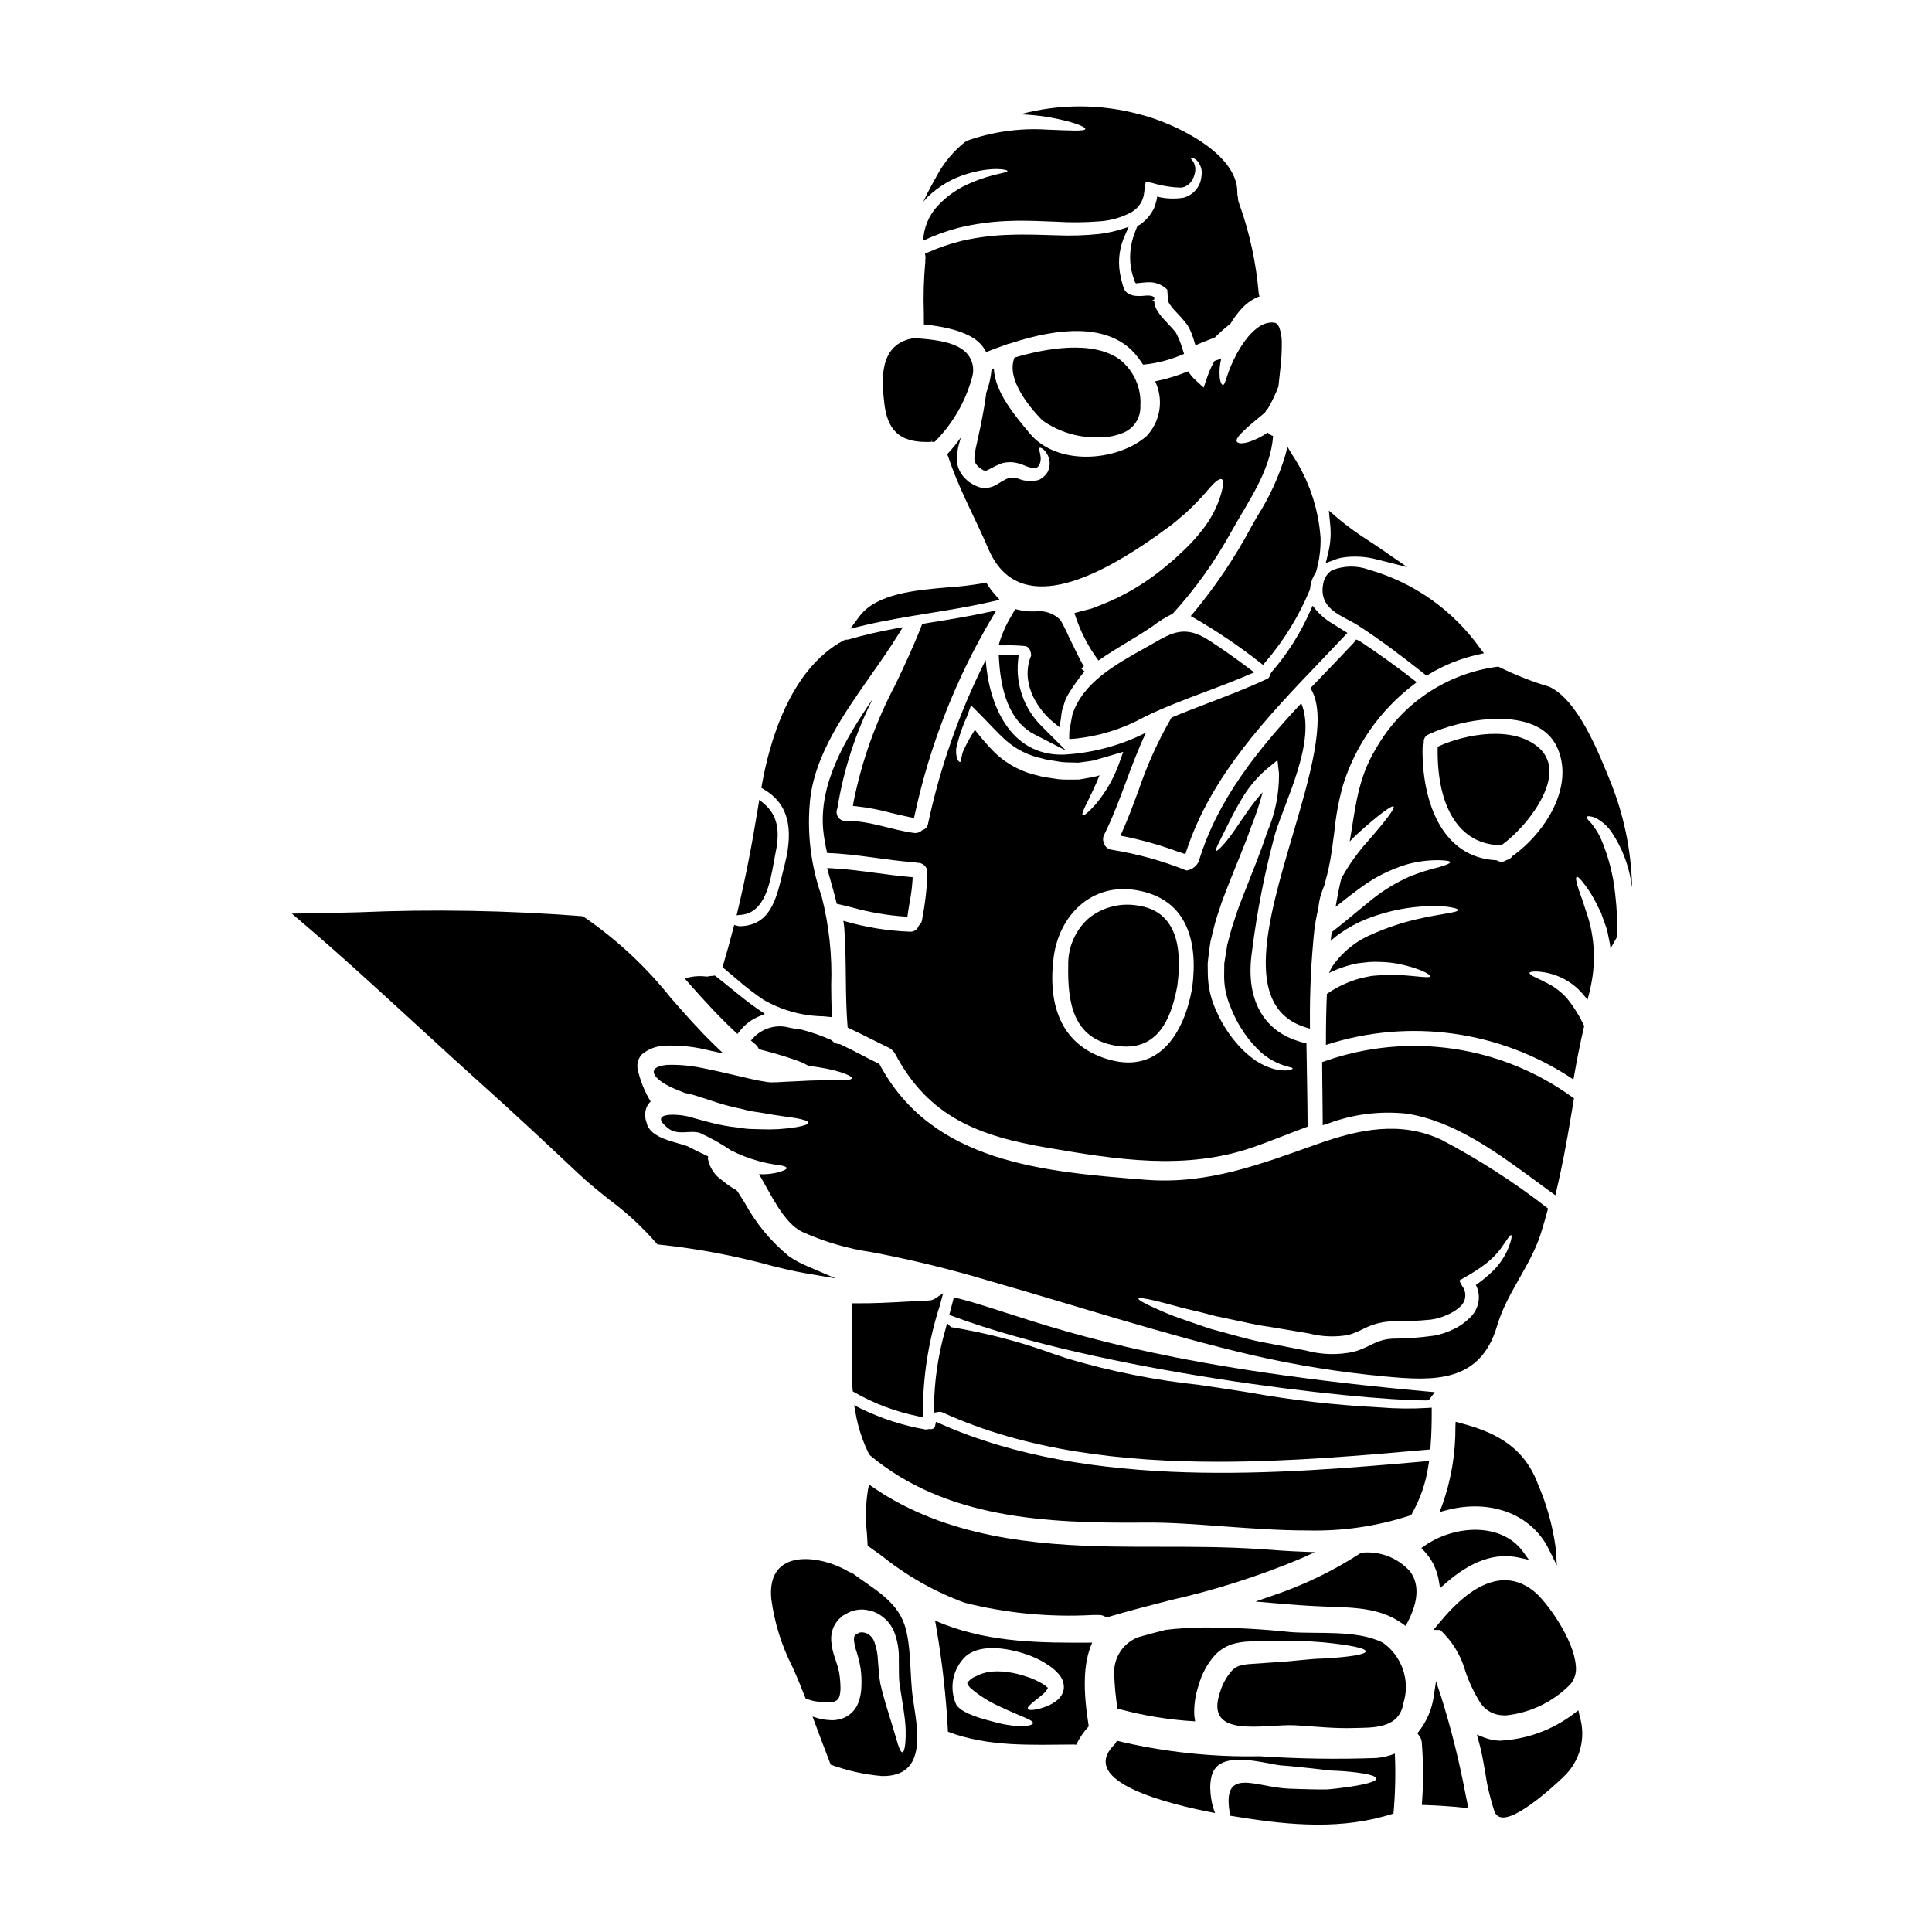 <?xml version="1.0" encoding="UTF-8"?>
<!-- Uploaded to: SVG Repo, www.svgrepo.com, Generator: SVG Repo Mixer Tools -->
<svg fill="#000000" width="800px" height="800px" version="1.1" viewBox="144 144 512 512" xmlns="http://www.w3.org/2000/svg">
 <g>
  <path d="m374.29 529.34 0.246 0.312c20.113 16.836 46.766 18.051 72.422 17.848 6.828-0.098 13.934 0.469 21.43 1.016 7.289 0.527 14.68 1.07 21.953 1.07l0.008-0.004c9.258 0.254 18.488-1.082 27.293-3.953l0.52-0.371 0.16-0.422h0.004c2.156-3.844 3.578-8.051 4.195-12.414l0.203-1.246-1.262 0.109c-37.34 3.277-88.48 7.766-128.31-10l-1.105-0.492-0.254 1.18c-0.188 0.859-1.234 0.789-1.445 0.754l-0.191-0.023-0.188 0.051h-0.008c-0.254 0.09-0.523 0.109-0.785 0.059-5.914-1.031-11.656-2.894-17.051-5.523l-1.758-0.879 0.352 1.934h-0.004c0.648 3.82 1.855 7.523 3.578 10.996z"/>
  <path d="m370.01 512.73 0.441 0.262-0.004-0.004c5.266 3.016 10.98 5.16 16.926 6.352l1.258 0.277-0.062-1.285 0.004-0.004c0.012-9.609 1.523-19.156 4.481-28.297l0.887-3.316-2.16 1.434v-0.004c-0.492 0.312-1.059 0.484-1.637 0.5-1.902 0.086-3.769 0.188-5.613 0.289-4.723 0.254-9.207 0.5-13.637 0.457h-1.004v1.004c0.031 2.68-0.023 5.375-0.078 8.078-0.098 4.527-0.195 9.207 0.137 13.758z"/>
  <path d="m522.43 512.78c-65.504-5.902-93.488-14.957-112.01-20.93-4.75-1.535-8.855-2.863-12.691-3.812l-0.941-0.23-1.219 4.652 0.832 0.312c38.938 14.52 106.55 22.355 125.61 22.355l0.613-0.059 1.598-2.129z"/>
  <path d="m551.44 536.97c-3.938-10.234-12.203-13.672-20.504-15.863l-1.18-0.316-0.055 1.223c0.066 7.113-1.121 14.184-3.508 20.887l-0.699 1.801 1.867-0.492c11.613-3.059 22.434 1.051 27.016 10.207l2.207 4.434-0.352-4.941v0.004c-0.797-5.68-2.348-11.223-4.613-16.488z"/>
  <path d="m509.75 516.98c-11.781-0.59-23.516-1.93-35.125-4.016-4.359-0.68-8.695-1.367-12.988-1.969-11.684-1.25-23.234-3.555-34.504-6.883l-3.758-1.238c-8.871-3.258-18.031-5.656-27.355-7.172l-1.043-1.047-0.43 1.672c-1.961 6.797-2.981 13.828-3.023 20.902l0.027 1.133 1.113-0.18v-0.004c0.348-0.07 0.707-0.039 1.035 0.094 22.156 10.168 47.832 13.109 73.211 13.109 19.148 0 38.137-1.676 55.312-3.191l0.828-0.074 0.062-0.832c0.277-3.398 0.309-6.691 0.309-9.191v-1.051l-1.047 0.07h-0.004c-4.203 0.258-8.422 0.215-12.621-0.133z"/>
  <path d="m497.61 364.5c0.395-4.156 1.152-8.27 2.262-12.297 3.273-10.578 9.754-19.883 18.547-26.617l1.02-0.789-1.012-0.789c-4.582-3.57-9.215-6.887-14.168-10.16l-0.879-0.371-0.551 0.789c-2.602 2.781-5.277 5.57-7.965 8.363l-3.574 3.723 0.344 0.629c4.039 7.426-0.57 23.09-5.031 38.23-6.613 22.465-13.449 45.699 3.273 51.008l1.277 0.395v-1.348 0.004c-0.082-8.332 0.312-16.664 1.18-24.949 0.242-1.855 0.582-3.695 1.023-5.512l0.07-0.566c0.109-0.789 0.207-1.551 0.395-2.293 0.32-1.176 0.715-2.324 1.184-3.445 0.504-1.859 1.07-4.059 1.484-6.297 0.449-2.519 0.781-5.152 1.121-7.707z"/>
  <path d="m475.49 283.83c-4.289 7.992-9.367 15.535-15.156 22.52l-0.789 0.906 1.035 0.586h0.004c6.066 3.512 11.875 7.449 17.387 11.781l0.738 0.578 0.609-0.711c4.93-5.734 8.914-12.215 11.809-19.195l0.066-0.285c0.121-1.5 0.617-2.941 1.449-4.195l0.125-0.281c0.859-2.906 1.266-5.934 1.203-8.965-0.555-7.906-3.16-15.535-7.562-22.129l-1.215-2.031-0.582 2.293-0.004 0.004c-1.727 5.699-4.231 11.137-7.438 16.156-0.555 0.98-1.121 1.969-1.68 2.969z"/>
  <path d="m523.25 557.41c1.066 1.75 1.777 3.691 2.09 5.715l0.285 1.754 1.34-1.18c6.894-6.07 13.32-8.328 19.68-6.894l2.531 0.57-1.516-2.106c-5.672-7.848-18.051-7.203-26.059-1.672l-0.941 0.645 0.789 0.836h-0.004c0.672 0.723 1.273 1.504 1.805 2.332z"/>
  <path d="m532.36 586.96c1 2.973 2.359 5.816 4.051 8.465 1.328 1.906 3.477 3.074 5.801 3.148 0.281 0 0.559 0.027 0.852 0.027 6.461-0.668 12.492-3.566 17.055-8.191 1.188-1.387 1.727-3.215 1.477-5.027-0.473-6.723-7.508-16.809-11.137-19.711-10.793-8.641-21.672 4.367-25.246 8.66l-1.352 1.617h1.805c3.199 2.988 5.516 6.797 6.695 11.012z"/>
  <path d="m495.04 425.24-0.652 0.234v0.695c0 2.406 0.043 4.82 0.07 7.25 0.027 2.43 0.055 4.945 0.07 7.426v1.348l1.277-0.395v0.008c6.676-2.527 13.855-3.445 20.953-2.68 12.68 1.969 23.859 10.215 34.68 18.172 1.184 0.875 2.363 1.738 3.543 2.59l1.199 0.871 0.34-1.438c1.352-5.731 2.59-12.09 3.894-20.016l0.273-1.617c0.113-0.668 0.227-1.344 0.336-2.016l0.094-0.586-0.477-0.355-0.004 0.004c-18.984-13.734-43.5-17.281-65.598-9.496z"/>
  <path d="m365.6 382.92 0.141 0.594 0.59 0.133c1.133 0.266 2.266 0.543 3.406 0.824 4.519 1.27 9.156 2.078 13.84 2.414l0.895 0.035 0.121-0.887c0.133-1 0.309-1.992 0.484-2.988v0.004c0.363-1.859 0.609-3.742 0.738-5.633l0.043-0.941-0.938-0.09c-2.879-0.254-5.785-0.645-8.605-1.02-3.832-0.512-7.805-1.043-11.766-1.25l-1.363-0.066 0.906 3.254c0.531 1.859 1.059 3.734 1.508 5.617z"/>
  <path d="m362.15 363.88c0.211 2.078 0.562 4.141 1.051 6.176 7.871 0.246 15.566 1.941 23.402 2.492l0.004-0.004c0.141 0.023 0.281 0.059 0.414 0.113 1.422-0.102 2.656 0.965 2.758 2.383-0.113 4.188-0.578 8.355-1.383 12.461-0.035 0.703-0.367 1.359-0.914 1.805-0.309 0.988-1.238 1.645-2.273 1.605-6-0.215-11.953-1.184-17.711-2.883 0.082 0.637 0.191 1.273 0.246 1.883 0.637 8.809 0.164 17.617 0.887 26.398 4.129 1.91 7.949 3.961 11.02 5.398v0.004c0.363 0.168 0.676 0.426 0.914 0.746 0.277 0.227 0.504 0.508 0.664 0.832 8.934 16.852 22.312 21.797 40.168 24.844 18.418 3.148 36.809 6.176 54.922-0.191 4.516-1.574 9.305-3.574 14.211-5.371-0.027-7.34-0.223-14.707-0.309-22.078-11.91-2.574-16.227-12.242-14.43-24.344v-0.004c1.312-10.469 3.344-20.832 6.078-31.023 2.66-8.859 11.109-24.762 6.984-34.758-11.523 12.355-22.215 25.508-27.16 41.879-0.586 1.34-1.84 2.269-3.293 2.438-6.324-2.543-12.91-4.371-19.637-5.457-1.102-0.078-2.023-0.867-2.273-1.941-0.27-0.664-0.227-1.414 0.109-2.047 4.375-8.781 6.894-18.309 11.109-27.09-6.84 3.469-14.336 5.461-21.996 5.844-14.066 0.25-19.637-13.211-20.496-25.094l0.004 0.004c-6.938 13.762-12.074 28.355-15.289 43.43-0.125 0.809-0.727 1.465-1.523 1.66-0.578 0.586-1.398 0.867-2.215 0.746-6.066-0.789-11.855-3.352-18.031-3.148-0.828 0.031-1.609-0.371-2.066-1.062-0.457-0.688-0.523-1.566-0.176-2.316 1.609-10.09 4.766-19.871 9.359-28.996-7.426 10.875-14.211 22.395-13.129 34.668zm102.23 32.574c0.137-0.969 0.246-1.996 0.414-2.965 0.223-0.941 0.473-1.883 0.691-2.824 0.449-1.922 1.008-3.816 1.668-5.676 0.578-1.914 1.328-3.766 2.047-5.652 2.215-5.731 4.543-10.992 6.316-16.09v-0.004c1.227-3.023 2.262-6.125 3.102-9.277-1.125 1.219-2.176 2.508-3.148 3.852-1.773 2.41-3.215 4.68-4.488 6.481-2.578 3.656-4.488 5.434-4.766 5.207-0.281-0.223 0.918-2.41 2.856-6.34 1-1.969 2.16-4.375 3.793-7.086 1.82-3.199 4.191-6.055 7-8.434l2.684-2.188 0.395 3.543c0.059 5.391-1.031 10.734-3.188 15.676-1.715 5.289-4.016 10.773-6.176 16.344-0.719 1.828-1.441 3.652-2.023 5.457-0.582 1.801-1.215 3.574-1.633 5.316-0.219 0.887-0.469 1.742-0.691 2.602l-0.395 2.496c-0.109 0.789-0.281 1.605-0.395 2.438 0 0.887-0.027 1.742-0.027 2.629v-0.004c-0.102 3.012 0.457 6.008 1.633 8.781 0.973 2.535 2.246 4.945 3.797 7.176 1.273 1.824 2.742 3.504 4.375 5.012 1.266 1.09 2.672 2.004 4.184 2.715 2.41 1.105 4.238 1.18 4.18 1.551-0.055 0.219-1.574 0.887-4.762 0.164v0.004c-1.844-0.5-3.594-1.297-5.18-2.363-2.031-1.453-3.856-3.176-5.43-5.117-1.914-2.32-3.504-4.891-4.723-7.644-1.555-3.199-2.379-6.707-2.41-10.27 0-0.859-0.031-1.742-0.031-2.629 0.059-0.91 0.223-1.914 0.332-2.879zm-19.141-16.531c13.406 2.297 16.258 13.598 14.738 25.586-0.027 0.109-0.082 0.191-0.109 0.281v-0.004c0.012 0.129 0.012 0.262 0 0.395-2.023 11.137-8.418 22.242-21.578 18.723-13.043-3.465-16.699-14.43-15.066-27.199 1.438-11.113 10.051-19.867 22.016-17.781zm-44.848-46.375 0.941-2.629 2.078 2.078c2.188 2.156 4.516 4.844 7.117 7.172 2.766 2.445 6.129 4.117 9.75 4.848 0.352 0.129 0.715 0.219 1.082 0.277l1.301 0.219 2.551 0.418c1.605 0.191 2.992 0.082 4.461 0.191 1.441-0.219 2.879-0.332 4.234-0.609 1.359-0.395 2.633-0.789 3.883-1.133l3.879-1.137-1.246 3.492h-0.008c-1.398 3.781-3.441 7.297-6.039 10.387-1.887 2.133-3.148 3.148-3.465 2.91-0.316-0.238 0.336-1.746 1.574-4.156 0.789-1.688 1.914-3.879 2.91-6.426-0.164 0.059-0.277 0.113-0.441 0.168-1.551 0.395-3.242 0.664-4.988 0.969-1.742 0-3.711 0.082-5.457-0.082-0.859-0.137-1.688-0.246-2.578-0.395l-1.27-0.191 0.004-0.004c-0.508-0.086-1.008-0.203-1.496-0.359-4.371-0.922-8.391-3.055-11.609-6.152-1.852-1.891-3.59-3.891-5.199-5.992-1.125 1.719-2.125 3.516-2.992 5.379-0.746 1.633-0.551 3.148-0.996 3.148-0.246 0-1.18-0.914-0.969-3.602h0.004c0.676-3.027 1.68-5.973 2.984-8.789z"/>
  <path d="m439.45 421.07c0.992 0.184 2 0.277 3.012 0.281 9.414 0 12.246-9.055 13.562-16.227 0.551-4.688 2.223-18.953-9.891-21.027-4.746-0.996-9.691 0.156-13.504 3.148-3.598 3.137-5.621 7.703-5.539 12.473-0.18 9.914 1.191 19.375 12.359 21.352z"/>
  <path d="m350.54 454.59c-1.754 0.496-3.582 0.691-5.402 0.578 3.129 5.234 6.512 12.938 11.492 15.293h0.004c5.828 2.641 12.004 4.449 18.336 5.371 10.562 1.996 21.008 4.547 31.301 7.644 23.223 6.621 46.418 14.266 69.961 19.746 11.434 2.613 23.027 4.461 34.703 5.543 13.156 1.27 25.371 1.688 29.805-13.383 2.574-8.781 8.695-15.621 11.52-24.262 0.719-2.269 1.387-4.57 1.996-6.84-8.848-6.894-18.293-12.984-28.223-18.199-10.828-5.117-21.906-2.793-32.711 1.027-15.203 5.398-29.16 10.828-45.656 9.551-27.113-2.129-56.68-4.461-70.629-30.699-2.523-1.18-6.297-3.293-10.441-5.262h-0.004c-0.844 0.008-1.641-0.367-2.172-1.02-2.586-1.168-5.262-2.113-8.008-2.828-1.387-0.152-2.766-0.395-4.125-0.719-3.434-0.59-6.922 0.727-9.113 3.438-0.055 0.082-0.137 0.109-0.191 0.164l0.996 0.832-0.004-0.004c0.492 0.383 0.879 0.879 1.137 1.441 0.246 0.082 0.445 0.137 0.691 0.223l0.004 0.004c3.41 0.844 6.777 1.871 10.078 3.074 0.836 0.324 1.645 0.719 2.414 1.18 7.363 0.789 11.66 2.633 11.465 3.266-0.25 0.918-5.68 0.223-14.562 0.789l-3.516 0.164c-0.609 0.055-1.246 0.082-1.887 0.109l-0.969 0.012-0.246 0.027-0.445-0.027h-0.004c-0.223-0.004-0.445-0.023-0.664-0.055-3.019-0.418-5.648-1.137-8.586-1.801s-5.871-1.383-8.973-1.969c-3.012-0.625-6.09-0.891-9.168-0.789-5.816 0.551-3.824 3.793 1.938 6.297 0.969 0.418 1.941 0.789 2.91 1.18 0.137 0.027 0.277 0.027 0.414 0.055l-0.004 0.004c0.77 0.152 1.527 0.348 2.277 0.582 0.633 0.191 1.242 0.395 1.883 0.605 1.219 0.395 2.438 0.789 3.629 1.18l-0.004 0.004c2.16 0.707 4.363 1.281 6.594 1.715 0.984 0.281 1.984 0.512 2.992 0.691 0.996 0.164 1.938 0.309 2.852 0.445 3.629 0.691 6.648 0.996 8.727 1.359s3.269 0.789 3.269 1.215c0 0.43-1.137 0.789-3.269 1.18h-0.004c-3.008 0.492-6.062 0.676-9.109 0.551l-3.074-0.082c-1.055-0.027-2.16-0.246-3.324-0.395h-0.004c-2.438-0.258-4.852-0.703-7.227-1.328-1.219-0.305-2.465-0.637-3.711-0.996-0.637-0.164-1.273-0.336-1.914-0.527-2.711-0.746-11.164-1.387-5.512 3.074 2.519 1.969 5.594 0.445 8.309 1.18h0.004c2.898 1.312 5.676 2.867 8.309 4.652 2.391 1.207 4.894 2.172 7.477 2.883 1.719 0.469 3.469 0.812 5.238 1.023 1.305 0.191 2.023 0.473 2.051 0.789 0.027 0.312-0.672 0.656-1.918 1.043zm99.766 34.148c1.441 0.363 3.184 0.789 5.18 1.359 1.996 0.57 4.328 1.078 6.84 1.688 1.246 0.336 2.578 0.664 3.938 1.027 1.414 0.277 2.856 0.578 4.348 0.914 2.992 0.582 6.148 1.414 9.555 1.855 3.406 0.582 7.008 1.18 10.746 1.801h0.004c3.41 0.883 6.973 1.016 10.441 0.395 0.84-0.246 1.664-0.551 2.465-0.914l2.66-1.246c2.004-0.879 4.152-1.367 6.34-1.441 3.469 0.039 6.938-0.117 10.387-0.469 1.465-0.199 2.894-0.609 4.238-1.219 0.312-0.121 0.617-0.262 0.914-0.418l1.027-0.578c0.512-0.348 1-0.727 1.465-1.137 1.648-1.344 1.957-3.746 0.691-5.457l-0.832-1.523 1.332-0.789c2.066-1.129 4.039-2.414 5.906-3.848 1.367-1.078 2.598-2.328 3.656-3.711 1.715-2.363 2.547-3.879 2.883-3.711 0.246 0.109 0.055 1.828-1.332 4.68-0.883 1.742-2.031 3.336-3.41 4.723-1.441 1.391-2.988 2.668-4.625 3.82 0.551 1.051 0.82 2.227 0.789 3.41-0.055 1.961-0.879 3.824-2.301 5.18-0.652 0.652-1.355 1.254-2.106 1.797l-0.996 0.637v0.004c-0.41 0.242-0.836 0.465-1.273 0.664-1.668 0.84-3.449 1.43-5.289 1.742-3.644 0.512-7.316 0.773-10.996 0.789-1.59 0.082-3.152 0.469-4.602 1.137-0.859 0.414-1.742 0.832-2.602 1.246-0.984 0.445-2.004 0.816-3.047 1.109-4.188 0.895-8.527 0.77-12.656-0.359-3.711-0.719-7.285-1.414-10.691-2.051-3.465-0.609-6.691-1.551-9.695-2.363-1.496-0.395-2.938-0.789-4.328-1.18-1.395-0.395-2.684-0.887-3.938-1.305-2.519-0.887-4.789-1.633-6.731-2.383-1.941-0.746-3.602-1.496-4.934-2.106-2.684-1.215-4.125-2.047-4.016-2.363 0.113-0.309 1.711-0.07 4.594 0.594z"/>
  <path d="m371.07 357.69c3.004 0.336 5.981 0.902 8.898 1.695 1.758 0.43 3.543 0.863 5.32 1.203l0.934 0.176 0.211-0.934v0.004c3.973-18.355 10.871-35.953 20.438-52.117l1.18-1.969-2.211 0.484c-5.117 1.109-10.371 1.969-15.461 2.781l-1.969 0.32-0.215 0.531c-2.039 5.289-4.469 10.418-6.812 15.379-5.234 9.832-9.004 20.375-11.188 31.297l-0.16 1.043z"/>
  <path d="m474.82 233.18c-1.562 1.898-2.875 3.996-3.902 6.231-1.887 3.848-2.16 6.539-2.824 6.621-0.281-0.027-0.719-0.609-0.859-2.051-0.137-1.668 0-3.344 0.414-4.961-0.609 0.195-1.18 0.418-1.797 0.637h-0.004c-0.727 1.285-1.336 2.629-1.828 4.019l-1.043 3.047-2.383-2.215c-0.656-0.629-1.234-1.336-1.715-2.106-2.828 1.16-5.762 2.047-8.754 2.656 2.332 4.852 1.414 10.645-2.301 14.543-7.922 6.812-23.766 7.918-30.938-0.746-3.738-4.488-9.172-10.805-9.5-17.062-0.191 0.027-0.395 0.082-0.609 0.109-0.203 2.152-0.688 4.269-1.441 6.297-0.008 0.203-0.023 0.406-0.055 0.605-0.332 2.551-0.887 5.543-1.574 8.863-0.359 1.66-0.746 3.383-1.133 5.18-0.395 1.887-0.527 3.211-0.027 3.938 0.145 0.25 0.32 0.48 0.523 0.691l0.395 0.363 0.082 0.109h-0.004c0.07 0.031 0.133 0.066 0.195 0.109l0.582 0.395 0.305 0.191h0.098c0.113 0.027 0.223 0.109 0.336 0.082 0.332 0.246 2.133-1.082 4.016-1.77l0.363-0.141 0.082-0.055 0.359-0.082c0.082-0.027 0.223-0.055 0.223-0.055l0.605-0.082-0.004-0.004c0.574-0.066 1.148-0.074 1.723-0.027 0.945 0.121 1.871 0.363 2.754 0.723 0.973 0.395 3.519 1.523 4.129 0.109 0.082-0.164 0.246-0.246 0.246-0.445 0.23-0.637 0.297-1.32 0.195-1.992-0.164-1.219-0.523-1.941-0.277-2.188 0.164-0.219 1.137 0.109 1.996 1.574 0.762 1.262 0.914 2.797 0.414 4.184-0.137 0.426-0.352 0.82-0.637 1.16-0.27 0.348-0.586 0.656-0.941 0.914l-0.395 0.281-0.195 0.137-0.082 0.055c-0.117 0.062-0.238 0.117-0.359 0.164-0.027 0.027-0.109 0.027-0.109 0.027-1.707 0.449-3.512 0.34-5.152-0.301-1.055-0.406-2.219-0.406-3.273 0-0.699 0.352-1.383 0.738-2.047 1.16-0.453 0.305-0.938 0.566-1.438 0.789-0.688 0.281-1.422 0.434-2.164 0.441-0.816 0.035-1.625-0.137-2.359-0.5l-0.555-0.219-0.305-0.191-0.609-0.395-0.309-0.164c-0.027-0.027-0.305-0.219-0.305-0.219l-0.082-0.109-0.191-0.141-0.664-0.633v-0.008c-0.48-0.477-0.891-1.02-1.219-1.609-0.703-1.227-1.02-2.633-0.914-4.043 0.035-0.562 0.098-1.129 0.191-1.688 0.109-0.527 0.137-0.859 0.305-1.441 0.195-0.719 0.363-1.332 0.555-2.023-1.09 1.582-2.301 3.074-3.629 4.461 0.082 0.164 0.168 0.336 0.25 0.527 2.754 8.5 7.172 16.344 10.691 24.57 7.977 18.691 29.332 6.691 41.188-1.18 1.051-0.719 2.078-1.414 3.074-2.106 1.051-0.789 2.051-1.496 3.047-2.215 2.106-1.441 3.383-2.754 4.902-3.961v-0.004c2.277-2.086 4.414-4.32 6.398-6.691 1.496-1.715 2.633-2.574 3.211-2.328s0.473 1.633-0.191 3.988l-0.004 0.004c-1.004 3.356-2.629 6.492-4.789 9.254-1.461 1.898-3.062 3.684-4.793 5.344-0.887 0.832-1.797 1.688-2.754 2.574-1.055 0.887-2.133 1.801-3.242 2.715h-0.004c-4.918 3.973-10.414 7.168-16.297 9.477-0.789 0.309-1.609 0.609-2.387 0.918-0.832 0.219-1.66 0.441-2.465 0.633-0.719 0.195-1.414 0.395-2.106 0.555v0.004c1.395 4.527 3.551 8.789 6.375 12.594 4.598-3.266 9.859-6.012 14.43-9.168 1.629-1.258 3.383-2.344 5.234-3.242 6.047-6.637 11.281-13.973 15.594-21.852 4.434-7.918 10.332-16.008 11.02-25.23-0.539-0.199-1.027-0.512-1.438-0.918-1.457 1.008-3.047 1.809-4.723 2.387-1.883 0.637-3.148 0.551-3.461 0s0.523-1.605 1.855-2.883c1.332-1.273 3.211-2.856 5.289-4.543 0.109-0.082 0.195-0.164 0.309-0.25 0.203-0.398 0.469-0.766 0.785-1.078 0.027-0.055 0.055-0.082 0.082-0.137l0.004-0.004c1.051-1.828 1.957-3.734 2.711-5.707 0.113-1.18 0.281-2.656 0.473-4.406v0.004c0.305-2.508 0.445-5.035 0.418-7.562-0.027-1.273-0.262-2.539-0.695-3.738-0.527-1.051-0.789-1.18-1.801-1.27v-0.004c-0.641 0.008-1.273 0.113-1.883 0.305-0.543 0.191-1.062 0.441-1.551 0.75-1.094 0.754-2.082 1.652-2.938 2.672z"/>
  <path d="m501.23 308.24c0.859 0.449 1.711 0.895 2.477 1.379 6.356 4.102 12.32 8.66 17.809 13.02l0.535 0.418 0.582-0.344c4.051-2.457 8.477-4.234 13.102-5.258l1.531-0.332-0.961-1.234c-7.168-10.129-17.582-17.508-29.52-20.91-3.168-1.164-6.66-1.113-9.797 0.145-1.234 0.805-2.074 2.086-2.32 3.539-1.148 5.547 3.125 7.785 6.562 9.578z"/>
  <path d="m499.72 291.76c3.106-0.477 6.277-0.297 9.309 0.531l7.938 2.012-6.738-4.656c-1.125-0.789-2.269-1.531-3.418-2.289-2.738-1.73-5.367-3.625-7.871-5.676l-2.777-2.383 0.352 3.644h-0.004c0.277 2.535 0.102 5.098-0.52 7.574l-0.652 2.703 2.606-0.98c0.574-0.219 1.172-0.379 1.777-0.48z"/>
  <path d="m413.95 317.65-2.082-0.082c-0.566-0.027-1.125-0.043-1.688-0.031l-1.508 0.062 0.094 1.508c0.621 10.082 3.777 16.648 9.383 19.527l8.363 4.289-6.644-6.648c-4.453-4.504-6.68-10.746-6.09-17.051z"/>
  <path d="m454.78 334.03-0.293 0.117-0.164 0.27c-3.508 6.074-6.394 12.484-8.625 19.137-1.328 3.574-2.695 7.262-4.266 10.785l-0.508 1.145 1.23 0.219c4.707 0.973 9.336 2.289 13.852 3.938l2.125 0.715 0.312-0.941c6.59-19.969 21.426-35.473 35.773-50.469 2.023-2.113 4.031-4.227 6.027-6.336l0.832-0.883-1.031-0.629c-0.438-0.27-0.867-0.539-1.297-0.816s-0.832-0.531-1.246-0.789l-0.004 0.004c-1.738-0.984-3.305-2.246-4.633-3.742l-1.008-1.242-0.656 1.461c-2.59 5.887-6.055 11.348-10.277 16.203l-0.211 0.395c-0.027 0.078-0.055 0.16-0.09 0.234l-0.141 0.324h-0.004c-0.09 0.359-0.352 0.652-0.699 0.785-5.019 2.363-10.277 4.363-15.352 6.316-3.227 1.23-6.453 2.461-9.648 3.801z"/>
  <path d="m464.27 313.61c-6.18-3.961-9.68-1.969-14.527 0.816l-2.848 1.602c-7.504 4.207-16.004 8.973-18.711 17.375-0.125 0.594-0.227 1.18-0.336 1.785-0.121 0.711-0.246 1.426-0.438 2.293-0.027 0.441-0.055 0.871-0.055 1.332v1.035l1.035-0.051h0.004c6.609-0.605 13.02-2.57 18.832-5.773 5.258-2.574 10.797-4.656 16.156-6.668 3.766-1.414 7.66-2.879 11.438-4.504l1.555-0.668-1.352-1.02c-3.832-2.891-7.348-5.356-10.754-7.555z"/>
  <path d="m427.19 312.62c-0.641-1.48-1.371-2.926-2.18-4.328-1.789-1.781-4.312-2.621-6.812-2.262-1.48 0.047-2.961-0.098-4.402-0.434l-0.734-0.199-0.789 1.398v-0.004c-1.371 2.18-2.473 4.519-3.269 6.969l-0.363 1.266h1.324c1.875-0.055 3.754 0.004 5.621 0.184 1.434 0.145 1.652 1.875 1.688 2.488-2.824 6.731 1.047 13.859 6.188 17.969l1.32 1.051 0.27-1.664c0.066-0.395 0.117-0.789 0.168-1.18h-0.004c0.09-1.047 0.32-2.078 0.695-3.059 0.25-0.969 0.637-1.898 1.148-2.758 1.293-2.152 2.746-4.207 4.348-6.141l-0.789-0.641v-0.16l0.625-0.543c-0.52-0.617-2.727-5.195-4.051-7.953z"/>
  <path d="m504.98 555.47h-0.242l-0.457 0.309-0.004-0.004c-7.238 4.676-15.043 8.418-23.219 11.141l-4.348 1.508 4.586 0.395c4.969 0.434 9.137 0.754 13.316 0.914l1.625 0.059c7.394 0.25 13.777 0.473 19.359 4.445l0.926 0.652 0.516-1.004c2.879-5.543 3.113-10.035 0.695-13.383v-0.004c-3.203-3.617-7.945-5.488-12.754-5.027z"/>
  <path d="m510.46 579.31c-7.062-3.465-16.84-2.215-24.535-2.797v-0.004c-7.5-0.793-15.031-1.199-22.574-1.219-3.481 0.02-6.957 0.23-10.414 0.637-2.414 0.609-4.82 1.246-7.203 1.914-4.113 1.523-6.738 5.566-6.453 9.941 0.105 3.019 0.395 6.031 0.859 9.016 6.723 1.848 13.621 2.981 20.578 3.379l-0.027-0.25-0.191-1.215v-0.004c-0.129-2.773 0.273-5.547 1.18-8.172 0.809-2.945 2.293-5.668 4.328-7.949 1.25-1.305 2.801-2.285 4.516-2.852 1.461-0.434 2.969-0.676 4.488-0.723 2.633-0.109 5.016-0.109 7.367-0.137 4.121-0.105 8.246 0.016 12.352 0.363 6.953 0.691 11.219 1.551 11.219 2.383s-4.348 1.523-11.328 1.91c-3.519 0.055-7.562 0.691-12.102 0.945-2.269 0.164-4.625 0.332-7.086 0.496v-0.004c-1.023 0.059-2.035 0.223-3.019 0.5-0.781 0.27-1.477 0.738-2.023 1.355-1.398 1.621-2.438 3.516-3.047 5.566-4.406 12.742 12.074 8.363 20.027 8.836 5.094 0.305 10.234 0.887 15.352 0.719 4.68-0.137 12.047 0.395 13.188-6.539l-0.004 0.004c0.918-2.914 0.883-6.047-0.094-8.941-0.98-2.894-2.852-5.402-5.352-7.16z"/>
  <path d="m508.75 609.89c-10.305 0.371-20.621 0.215-30.91-0.469-12.742 0.25-25.469-1.129-37.863-4.102-0.188 0.438-0.453 0.84-0.789 1.18-9.523 9.75 14.516 15.621 26.812 17.977-0.219-0.582-0.418-1.18-0.609-1.797-0.395-1.547-0.617-3.129-0.664-4.723-0.023-0.988 0.07-1.973 0.277-2.938 0.051-0.305 0.133-0.602 0.25-0.887 0.125-0.355 0.285-0.695 0.473-1.023l0.414-0.582 0.191-0.277 0.059-0.027c0.055-0.055 0.164-0.141 0.395-0.336l0.082-0.082v0.004c0.203-0.152 0.418-0.293 0.637-0.414 0.426-0.234 0.871-0.43 1.332-0.582l0.914-0.223v-0.004c0.574-0.109 1.156-0.184 1.742-0.219 1.051-0.043 2.102-0.016 3.148 0.082 2.019 0.191 4.016 0.555 5.957 0.914 0.969 0.195 1.938 0.395 2.629 0.473 0.914 0.082 1.859 0.164 2.754 0.219 1.883 0.195 3.684 0.395 5.371 0.555 1.688 0.16 3.348 0.395 4.871 0.582 1.469 0.055 2.856 0.137 4.129 0.219 5.039 0.418 8.309 1.082 8.391 1.914 0.082 0.832-3.148 1.688-8.473 2.383-1.332 0.191-2.797 0.359-4.375 0.5-1.551 0.055-3.148 0-4.902-0.027-1.754-0.027-3.516-0.113-5.398-0.168-8.891-0.305-18.141-6.258-15.566 7.176 1.055 0.164 1.832 0.305 2.269 0.359 13.797 2.242 27.645 3.41 40.992-0.941v-0.004c0.48-5.273 0.602-10.578 0.363-15.867-1.57 0.621-3.219 1.012-4.902 1.156z"/>
  <path d="m437.66 572.52c5.512-1.637 11.156-3.086 16.629-4.488 11.766-2.656 23.277-6.332 34.402-10.98l3.769-1.711-4.141-0.168c-3.348-0.137-6.797-0.395-10.164-0.633-8.988-0.629-18.078-0.633-26.871-0.633-4.074 0-8.148 0-12.234-0.062-20.625-0.328-44.305-2.438-63.523-15.586l-1.215-0.836-0.309 1.449 0.004-0.008c-0.602 3.789-0.691 7.644-0.266 11.457 0.062 0.953 0.125 1.898 0.168 2.828l0.023 0.484 0.395 0.277c1.078 0.758 2.16 1.539 3.254 2.328v-0.004c6.625 5.352 14.078 9.578 22.07 12.516 11.09 2.785 22.539 3.875 33.957 3.242h1.574c0.586-0.016 1.168 0.133 1.676 0.43l0.395 0.23z"/>
  <path d="m562.28 597.24-1.219 0.926h-0.004c-5.664 4.309-12.5 6.797-19.609 7.137-1.445-0.043-2.871-0.336-4.219-0.867l-1.832-0.742 0.844 3.148c0.539 2.16 0.934 4.43 1.312 6.625 0.516 3.609 1.355 7.168 2.512 10.625 0.262 0.785 0.934 1.367 1.746 1.516 0.184 0.035 0.367 0.051 0.551 0.047 4.934 0 15.922-10.703 16.023-10.82 2.141-2.012 3.672-4.59 4.418-7.434 0.746-2.84 0.68-5.836-0.195-8.645z"/>
  <path d="m388.82 226.75 0.023 3.227 0.871 0.098c8.234 0.957 13.211 3.082 15.211 6.504l0.422 0.723 0.789-0.305c1.34-0.523 2.82-1.07 4.582-1.695l-0.004 0.004c0.242-0.133 0.512-0.211 0.789-0.23 14.391-4.75 24.98-4.453 31.488 0.91 1.391 1.207 2.606 2.609 3.598 4.16l0.328 0.488 0.582-0.055c3.246-0.363 6.43-1.188 9.445-2.449l0.852-0.336-0.633-1.969c-0.184-0.594-0.367-1.059-0.547-1.531l-0.625-1.43-0.449-0.832-0.004 0.004c-0.539-0.668-1.109-1.312-1.711-1.922-0.418-0.438-0.855-0.898-1.281-1.383h-0.004c-0.809-0.84-1.508-1.785-2.078-2.801-0.352-0.672-0.551-1.414-0.582-2.172l-0.977 0.078 0.988-0.461v-0.672l-0.629-0.242c-0.203-0.074-0.422-0.117-0.637-0.125l-0.242-0.02h-0.004c-0.371-0.004-0.742 0.016-1.113 0.055-0.863 0.102-1.738 0.102-2.606 0-0.391-0.055-0.773-0.16-1.141-0.312l-0.848-0.477c-0.215-0.195-0.41-0.406-0.586-0.637l-0.25-0.566c-0.125-0.281-0.227-0.566-0.309-0.863-0.32-1.062-0.57-2.144-0.75-3.238-0.562-3.457-0.055-7 1.453-10.16l0.875-2-2.078 0.668v0.004c-1.852 0.566-3.75 0.969-5.672 1.211-3.801 0.398-7.629 0.516-11.445 0.352l-5.902-0.164c-2.012-0.023-4.086-0.051-6.082 0.027-4.434 0.098-8.844 0.645-13.164 1.633-3.062 0.762-6.055 1.793-8.938 3.074l-0.691 0.305 0.109 0.746c0.039 0.32 0.027 0.645-0.039 0.961v0.289-0.004c0.008 0.117 0.008 0.23 0 0.348-0.402 4.383-0.527 8.785-0.387 13.184z"/>
  <path d="m525.56 341.63-0.57 0.262v0.629c-0.164 15.797 6.039 25.309 16.594 25.449h0.324l0.266-0.191c4.816-3.484 12.09-11.883 12.422-18.84l-0.004-0.004c0.207-2.582-0.832-5.106-2.797-6.789-6.75-5.965-19.375-3.574-26.234-0.516z"/>
  <path d="m532.4 619.63c-1.66-8.848-3.844-17.59-6.543-26.18l-1.305-3.894-0.605 4.059h0.004c-0.48 3.324-1.816 6.469-3.871 9.121l-0.473 0.602 0.465 0.605c0.406 0.512 0.656 1.129 0.711 1.781 0.418 5.188 0.445 10.398 0.09 15.59l-0.066 1.012 1.012 0.035c3.418 0.109 6.773 0.344 9.98 0.684l1.363 0.145-0.297-1.336c-0.168-0.754-0.328-1.523-0.465-2.223z"/>
  <path d="m394.25 574.49c-0.836-0.305-1.664-0.691-2.469-1.051 0.164 0.719 0.309 1.496 0.418 2.297l0.004 0.004c1.539 8.996 2.547 18.078 3.016 27.195 10.773 4.074 22.043 3.438 33.402 3.383 0.195 0.004 0.391 0.023 0.582 0.055 0.855-1.781 1.977-3.426 3.324-4.875-1.438-8.973-1.633-16.48 0.918-22.184-13.41 0.082-26.484 0.027-39.195-4.824zm29.965 20.027c-0.582 0.488-1.223 0.91-1.906 1.25-0.977 0.469-1.996 0.836-3.047 1.105-1.715 0.418-2.715 0.363-2.883-0.027-0.164-0.391 0.555-1.078 1.828-2.106 0.664-0.496 1.441-1.105 2.215-1.797 0.746-0.609 1.523-1.797 1.219-1.742-0.082 0.055-0.082 0-0.473-0.363l0.004-0.004c-0.492-0.383-1.02-0.719-1.574-0.996-0.305-0.164-0.637-0.336-0.969-0.5-0.418-0.164-0.832-0.359-1.246-0.555-0.551-0.191-1.574-0.551-2.383-0.789v0.004c-1.73-0.539-3.516-0.883-5.32-1.023-0.902-0.07-1.809-0.07-2.715 0l-1.328 0.164c-0.363 0.109-0.719 0.219-1.082 0.309v-0.004c-0.473 0.109-0.93 0.289-1.355 0.523l-0.789 0.363-0.277 0.137-0.137 0.055v0.004c-0.57 0.316-1.078 0.742-1.492 1.246-0.191 0.332-0.191 0.055-0.164 0.305h-0.004c0.203 0.52 0.527 0.984 0.941 1.355 2.383 2.027 5.051 3.688 7.918 4.93 5.207 2.496 8.504 3.41 8.562 4.211 0.082 0.914-4.074 1.441-10-0.164-2.793-0.746-8.5-2.051-10.301-4.57-2.019-4.375-1.043-9.547 2.434-12.879 4.328-3.711 12.203-1.969 16.949-0.25 1.055 0.445 1.832 0.746 2.938 1.332 0.418 0.246 0.789 0.473 1.18 0.691 0.445 0.305 0.887 0.582 1.305 0.859v-0.004c0.875 0.605 1.672 1.32 2.359 2.133 0.926 1.039 1.398 2.406 1.305 3.793-0.172 1.18-0.781 2.254-1.711 3.004z"/>
  <path d="m566.61 360.64c1.672 0.832 3.125 2.043 4.238 3.543 3.078 4.457 5.008 9.605 5.621 14.984 0.023-0.262 0.035-0.523 0.027-0.785-0.281-9.383-2.231-18.637-5.758-27.336-2.965-7.285-8.449-21.496-16.203-25.07-4.633-1.375-9.137-3.156-13.461-5.316-13.621 1.711-25.633 9.75-32.406 21.688-4.961 8.062-5.484 16.137-6.981 24.652 0.832-0.859 1.633-1.66 2.41-2.363 5.289-4.766 8.777-7.312 9.223-6.894 0.445 0.418-2.242 3.961-6.84 9.195-2.641 2.938-4.945 6.16-6.871 9.609-0.051 0.152-0.117 0.301-0.191 0.441-0.582 2.465-1.055 4.902-1.469 7.34 2.41-1.914 4.789-3.766 7.144-5.457v0.004c3.504-2.527 7.398-4.465 11.523-5.734 2.785-0.801 5.664-1.195 8.559-1.184 2.023 0.031 3.148 0.223 3.148 0.527 0 0.305-1.051 0.789-2.91 1.305-2.617 0.629-5.191 1.445-7.699 2.438-3.606 1.59-6.992 3.637-10.078 6.09-3.242 2.606-6.785 5.652-10.723 8.727-0.109 0.789-0.191 1.551-0.277 2.328h0.004c0.781-0.746 1.621-1.422 2.519-2.023 2.141-1.523 4.457-2.789 6.898-3.766 4.035-1.598 8.262-2.656 12.57-3.152 2.875-0.344 5.777-0.402 8.66-0.164 2.019 0.246 3.102 0.582 3.102 0.914-0.027 0.691-4.434 0.914-11.191 2.492-3.922 0.926-7.754 2.215-11.438 3.852-4.305 1.766-8.004 4.738-10.66 8.559-0.348 0.562-0.645 1.156-0.891 1.77 2.422-1.195 4.992-2.062 7.648-2.574 1.023-0.109 1.992-0.219 2.934-0.336l-0.004 0.004c0.918-0.066 1.84-0.074 2.758-0.027 1.617 0.016 3.231 0.176 4.82 0.469 5.758 1.137 8.805 2.883 8.66 3.324-0.164 0.633-3.519-0.113-8.945-0.363l-0.004 0.004c-1.477-0.055-2.957-0.02-4.43 0.109-0.789 0.082-1.605 0.082-2.41 0.219-0.805 0.137-1.66 0.336-2.547 0.527v0.004c-3.234 0.863-6.297 2.277-9.051 4.184-0.195 4.488-0.25 9-0.25 13.516h-0.004c22.113-7.176 46.297-3.797 65.594 9.172 0.832-4.762 1.742-9.5 2.852-14.211l-0.277-0.555c-1.152-2.383-2.574-4.629-4.238-6.691-1.348-1.52-2.945-2.805-4.723-3.793-1.551-0.789-2.883-1.469-3.879-1.91-0.996-0.441-1.414-0.859-1.359-1.109 0.055-0.25 0.664-0.359 1.742-0.359h0.004c4.062 0.16 7.938 1.75 10.941 4.488 0.973 0.93 1.863 1.941 2.66 3.019 0.359-1.305 0.688-2.606 0.941-3.938 1.387-6.664 0.875-13.582-1.469-19.969-0.789-2.574-1.605-4.625-2.051-6.094s-0.582-2.363-0.305-2.551c0.281-0.188 0.941 0.445 1.91 1.719h0.004c1.371 1.762 2.551 3.664 3.516 5.676 0.305 0.637 0.637 1.305 0.996 1.996 0.262 0.746 0.539 1.523 0.832 2.328 0.281 0.789 0.609 1.605 0.859 2.492 0.168 0.891 0.363 1.832 0.555 2.754 0.156 0.664 0.258 1.34 0.305 2.023 0.609-1.082 1.215-2.16 1.797-3.215l0.004-0.004c0.07-3.773-0.113-7.547-0.555-11.297-0.527-5.16-1.855-10.207-3.938-14.957-0.66-1.328-1.457-2.582-2.383-3.742-0.887-0.832-1.305-1.438-1.137-1.715 0.168-0.277 0.863-0.184 2.023 0.172zm-21.797 10.234c-0.355 0.547-0.914 0.926-1.551 1.051l-0.164 0.086c-0.754 0.492-1.73 0.48-2.469-0.031-15.008-0.66-19.855-16.477-19.637-29.801v0.004c-0.008-0.434 0.121-0.859 0.363-1.223-0.215-0.965 0.297-1.945 1.215-2.324 8.535-4.152 28.734-7.949 34.016 3.266 4.871 10.375-3.082 22.785-11.773 28.973z"/>
  <path d="m401.37 192.43c-3.387 1.383-6.434 3.488-8.918 6.176-2.316 2.508-3.66 5.758-3.793 9.172 2.977-1.402 6.07-2.531 9.25-3.383 4.57-1.117 9.254-1.738 13.961-1.855 2.16-0.082 4.207-0.055 6.203 0 1.996 0.055 4.074 0.137 5.984 0.219l-0.004 0.004c3.656 0.223 7.32 0.195 10.969-0.082 3.102-0.152 6.129-0.996 8.867-2.465 0.543-0.336 1.043-0.73 1.492-1.18 0.395-0.457 0.754-0.938 1.082-1.441 0.191-0.582 0.473-1.078 0.609-1.66 0.137-0.582 0.164-1.18 0.246-1.77l0.309-2.023 1.605 0.305v-0.004c2.551 0.789 5.203 1.215 7.871 1.273 0.363-0.164 0.664 0 1.219-0.418 0.246-0.164 0.5-0.305 0.719-0.469l0.332-0.336 0.004 0.004c0.539-0.598 0.93-1.32 1.137-2.102 0.387-1.074 0.34-2.262-0.141-3.297-0.445-0.719-0.918-1.105-0.75-1.242 0.086-0.113 0.609-0.113 1.414 0.523v-0.004c1.164 1.137 1.676 2.781 1.355 4.379-0.238 2.664-2.102 4.902-4.68 5.621-2.356 0.395-4.766 0.301-7.082-0.277 0 0.191-0.027 0.363-0.027 0.555-0.211 0.875-0.473 1.734-0.789 2.574-0.438 0.836-0.957 1.629-1.551 2.363-0.629 0.719-1.344 1.363-2.129 1.91-0.223 0.137-0.473 0.246-0.719 0.418-0.25 0.633-0.527 1.301-0.789 2.047-1.168 3.094-1.441 6.453-0.789 9.695 0.227 0.957 0.504 1.898 0.836 2.824 0.055 0.164 0.137 0.332 0.191 0.473l0.246 0.109c0.164 0.109 0.191 0.055 0.191 0.027l0.031-0.055h0.004c0.141 0.004 0.277-0.004 0.414-0.027 0.234 0 0.465-0.027 0.695-0.074 0.527-0.055 1.246-0.113 1.969-0.141h-0.004c1.844-0.039 3.621 0.672 4.93 1.969l0.191 2.938h0.027v-0.004c0.043 0.195 0.109 0.383 0.199 0.555 0.441 0.73 0.961 1.406 1.551 2.019 1.148 1.184 2.242 2.422 3.266 3.715 0.137 0.195 0.277 0.445 0.418 0.691l0.047 0.066 0.109 0.195 0.055 0.137 0.109 0.246 0.473 1.055c0.277 0.789 0.609 1.66 0.789 2.363v0.004c0.059 0.254 0.129 0.504 0.219 0.746 1.688-0.691 3.41-1.414 5.117-2.023 1.305-1.309 2.691-2.531 4.156-3.656 0.836-1.402 1.809-2.723 2.906-3.934 1.195-1.34 2.656-2.414 4.293-3.152 0.172-0.066 0.348-0.125 0.527-0.168-0.105-0.266-0.18-0.547-0.219-0.828-0.684-8.062-2.402-16-5.117-23.617-0.262-0.586-0.395-1.219-0.395-1.859-0.129-0.41-0.184-0.84-0.164-1.27 0.129-10.684-17.629-18.699-25.91-20.695-10.359-2.797-21.273-2.797-31.633 0 2.516 0.094 5.023 0.344 7.508 0.746 6.297 1.137 9.84 2.519 9.75 3.148-0.09 0.629-4.016 0.418-10.082 0.164v0.004c-7.285-0.473-14.594 0.555-21.465 3.016-3.223 2.496-5.883 5.641-7.809 9.23-0.582 1.105-2.188 3.82-3.574 6.867 0.395-0.445 0.789-0.887 1.18-1.305v0.004c2.988-2.887 6.637-4.996 10.629-6.148 6.535-1.941 10.523-1.078 10.496-0.719-0.008 0.586-3.887 0.668-9.621 3.133z"/>
  <path d="m389.48 261.12c0.461 0 0.941 0 1.434-0.039l-0.047-0.984 0.125 0.992 0.66 0.02 0.281-0.242v-0.004c4.719-4.797 8.094-10.75 9.789-17.262 0.453-1.922 0.039-3.945-1.137-5.531-2.617-3.391-8.527-4.078-14.102-4.449l-0.004 0.004c-0.316 0.059-0.641 0.098-0.965 0.109-8.875 1.859-7.769 11.73-7.176 17.031 0.816 7.277 4.078 10.355 11.141 10.355z"/>
  <path d="m440.82 239.33c-7.344-5.434-20.352-2.781-27.484-0.711l-0.496 0.145-0.16 0.492c-2.191 6.641 7.219 15.809 7.617 16.191v0.004c4.312 3.016 9.473 4.582 14.734 4.461 2.191 0.059 4.375-0.328 6.414-1.133 2.992-1.113 4.922-4.035 4.766-7.227 0.301-4.711-1.711-9.27-5.391-12.223z"/>
  <path d="m390.24 306.5c5.34-0.863 10.859-1.758 16.246-2.996l2.406-0.551-1.621-1.863c-0.504-0.578-0.961-1.199-1.371-1.848l-0.547-0.867-1 0.207c-2.883 0.504-5.789 0.848-8.707 1.027-9.055 0.789-19.355 1.648-23.891 7.734l-2.426 3.254 3.938-0.938c5.586-1.312 11.379-2.25 16.973-3.16z"/>
  <path d="m349.03 372.7c0.133-0.789 0.266-1.492 0.395-2.133 1.031-4.856 1.398-9.84-2.871-13.5l-1.332-1.137-0.281 1.727c-1.699 10.496-3.422 19.242-5.41 27.551l-0.324 1.352 1.379-0.141c6.102-0.637 7.508-8.512 8.445-13.719z"/>
  <path d="m383.72 574.61c-2.215-6.621-8.66-9.781-13.93-13.777-0.379-0.086-0.746-0.234-1.078-0.441-7.367-4.328-21.648-6.316-20.305 7.391 0.832 6.238 2.715 12.289 5.57 17.895 1.27 2.797 2.41 5.598 3.516 8.422h-0.004c1.168 0.484 2.402 0.793 3.656 0.914 0.473 0.055 1.027 0.137 1.414 0.137 0.406 0.027 0.816 0.027 1.223 0 0.668 0.016 1.328-0.16 1.906-0.5 0.434-0.324 0.73-0.797 0.836-1.328 0.199-0.918 0.266-1.859 0.191-2.797-0.039-1.168-0.16-2.336-0.363-3.488-0.277-1.172-0.621-2.328-1.02-3.465-0.582-1.566-0.938-3.207-1.055-4.871-0.062-1.168 0.133-2.332 0.582-3.41 0.492-1.125 1.254-2.113 2.215-2.879l0.109-0.082 0.027-0.031v-0.027l0.395-0.246 0.219-0.109 0.309-0.164 0.633-0.363v-0.004c1.434-0.707 3.043-0.98 4.629-0.785 0.711 0.125 1.414 0.289 2.102 0.5 2.445 0.949 4.402 2.848 5.434 5.262l0.027 0.082c0.91 2.375 1.336 4.91 1.242 7.453 0.055 2.16-0.027 4.125 0.113 5.703 0.469 3.438 1.105 6.926 1.441 9.641v-0.004c0.293 2.219 0.348 4.461 0.168 6.691-0.164 1.574-0.418 2.441-0.789 2.441-0.371 0-0.746-0.789-1.219-2.242-0.395-1.441-1.051-3.519-1.828-6.125-0.836-2.711-1.832-5.703-2.754-9.637-0.418-2.188-0.473-4.184-0.664-6.207h-0.004c-0.051-1.77-0.387-3.519-0.992-5.18l-0.027-0.027-0.082-0.191h-0.004c-0.426-0.941-1.215-1.672-2.188-2.023-0.223-0.027-0.445-0.109-0.664-0.137s-0.5-0.027-0.609 0c-0.137 0.137-0.027-0.082-0.418 0.082l-0.633 0.363-0.223 0.109c-0.441 0.414-0.496 0.5-0.523 1.332l-0.004-0.004c0.102 1.133 0.344 2.25 0.723 3.324 0.457 1.43 0.809 2.891 1.051 4.375 0.195 1.434 0.27 2.883 0.219 4.328 0.012 1.539-0.242 3.066-0.746 4.516-0.594 1.734-1.836 3.172-3.461 4.016-1.355 0.672-2.875 0.945-4.379 0.785-0.633-0.027-1.262-0.102-1.883-0.219-0.508-0.105-1.004-0.234-1.496-0.395-0.332-0.082-0.664-0.191-0.996-0.305 1.574 4.238 3.148 8.473 4.816 12.742 4.371 1.609 8.934 2.625 13.57 3.019 12.355 0.219 9.336-12.824 8.199-20.664-0.836-5.859-0.363-13.887-2.195-19.395z"/>
  <path d="m352.39 480.39c1.68 0.395 3.305 0.727 4.934 1.008l8.148 1.402-7.594-3.273c-1.715-0.703-3.344-1.59-4.863-2.652-4.75-3.914-8.703-8.699-11.648-14.102-0.645-1.02-1.297-2.055-1.969-3.098l-0.34-0.324 0.004 0.004c-1.281-0.699-2.488-1.531-3.59-2.484-2.023-1.309-3.418-3.391-3.867-5.754l0.051-0.676-0.617-0.289c-1.539-0.715-3.106-1.48-4.797-2.363-0.621-0.238-1.535-0.496-2.519-0.789l-0.582-0.164c-1.242-0.332-2.465-0.742-3.656-1.227-0.699-0.305-1.367-0.68-1.988-1.117-0.809-0.539-1.461-1.281-1.895-2.148l-0.516-1.715c-0.051-0.277-0.078-0.578-0.102-0.852-0.09-1.129 0.207-2.25 0.84-3.188 0.18-0.242 0.379-0.477 0.598-0.691-1.641-2.684-2.812-5.625-3.461-8.703-0.242-1.418 0.223-2.871 1.254-3.879 1.707-1.371 3.816-2.144 6.004-2.203 3.559-0.137 7.121 0.195 10.594 0.98l0.734 0.176c0.25 0.066 0.5 0.129 0.754 0.18l3.379 0.73-2.488-2.402c-3.973-3.828-7.707-8.086-11.316-12.203v0.008c-6.547-8.25-14.285-15.48-22.957-21.453l-0.656-0.324c-19.766-1.543-39.602-1.887-59.406-1.035-4.973 0.113-9.938 0.23-14.91 0.309l-2.613 0.043 1.992 1.691c10.629 9.031 21.051 18.605 31.137 27.863 5.648 5.184 11.316 10.371 17.012 15.496 8.926 7.977 17.672 16.191 26.129 24.137 2.477 2.309 5.215 4.5 7.852 6.613v-0.004c4.57 3.383 8.758 7.25 12.492 11.539l0.273 0.336 0.422 0.031h-0.004c10.109 1.059 20.113 2.941 29.914 5.633z"/>
  <path d="m338.65 417.28 0.789 0.723 0.664-0.828v0.004c1.293-1.66 2.992-2.965 4.934-3.781l1.668-0.707-1.504-1.016c-2.551-1.723-4.992-3.711-7.352-5.637-1.344-1.094-2.688-2.184-4.062-3.246l-0.352-0.27-0.43 0.078h0.004c-0.242 0.035-0.488 0.051-0.734 0.043l-0.312 0.051c-0.277 0.098-0.57 0.129-0.863 0.09-1.344-0.168-2.707-0.125-4.039 0.125l-1.664 0.344 1.125 1.273c3.723 4.219 7.777 8.68 12.129 12.754z"/>
  <path d="m338.99 403.27c2.332 2.055 4.797 3.961 7.375 5.703 4.824 2.769 10.273 4.269 15.832 4.356l2.258 0.223-0.043-1.129c-0.09-2.418-0.113-4.832-0.137-7.246v0.004c0.293-7.961-0.562-15.922-2.531-23.637-2.934-8.34-3.961-17.23-3.012-26.02 1.426-11.711 8.844-22.289 16.016-32.52 2.512-3.574 5.117-7.273 7.332-10.898l1.18-1.895-2.184 0.395c-4.129 0.746-8.215 1.703-12.246 2.863-0.215 0.047-0.434 0.066-0.652 0.055l-0.566 0.168c-14.402 7.68-19.793 27.371-21.727 38.422l-0.117 0.676 0.59 0.344c6.336 3.688 8.121 10.02 5.609 19.93-0.188 0.746-0.375 1.504-0.559 2.269-1.723 7.188-3.356 13.973-11.414 14.133l-0.004 0.004c-0.164-0.016-0.324-0.055-0.48-0.109l-0.945-0.23-0.242 0.945c-0.863 3.324-1.73 6.481-2.676 9.633l-0.188 0.633 0.516 0.395c1.004 0.84 2.004 1.691 3.016 2.535z"/>
 </g>
</svg>